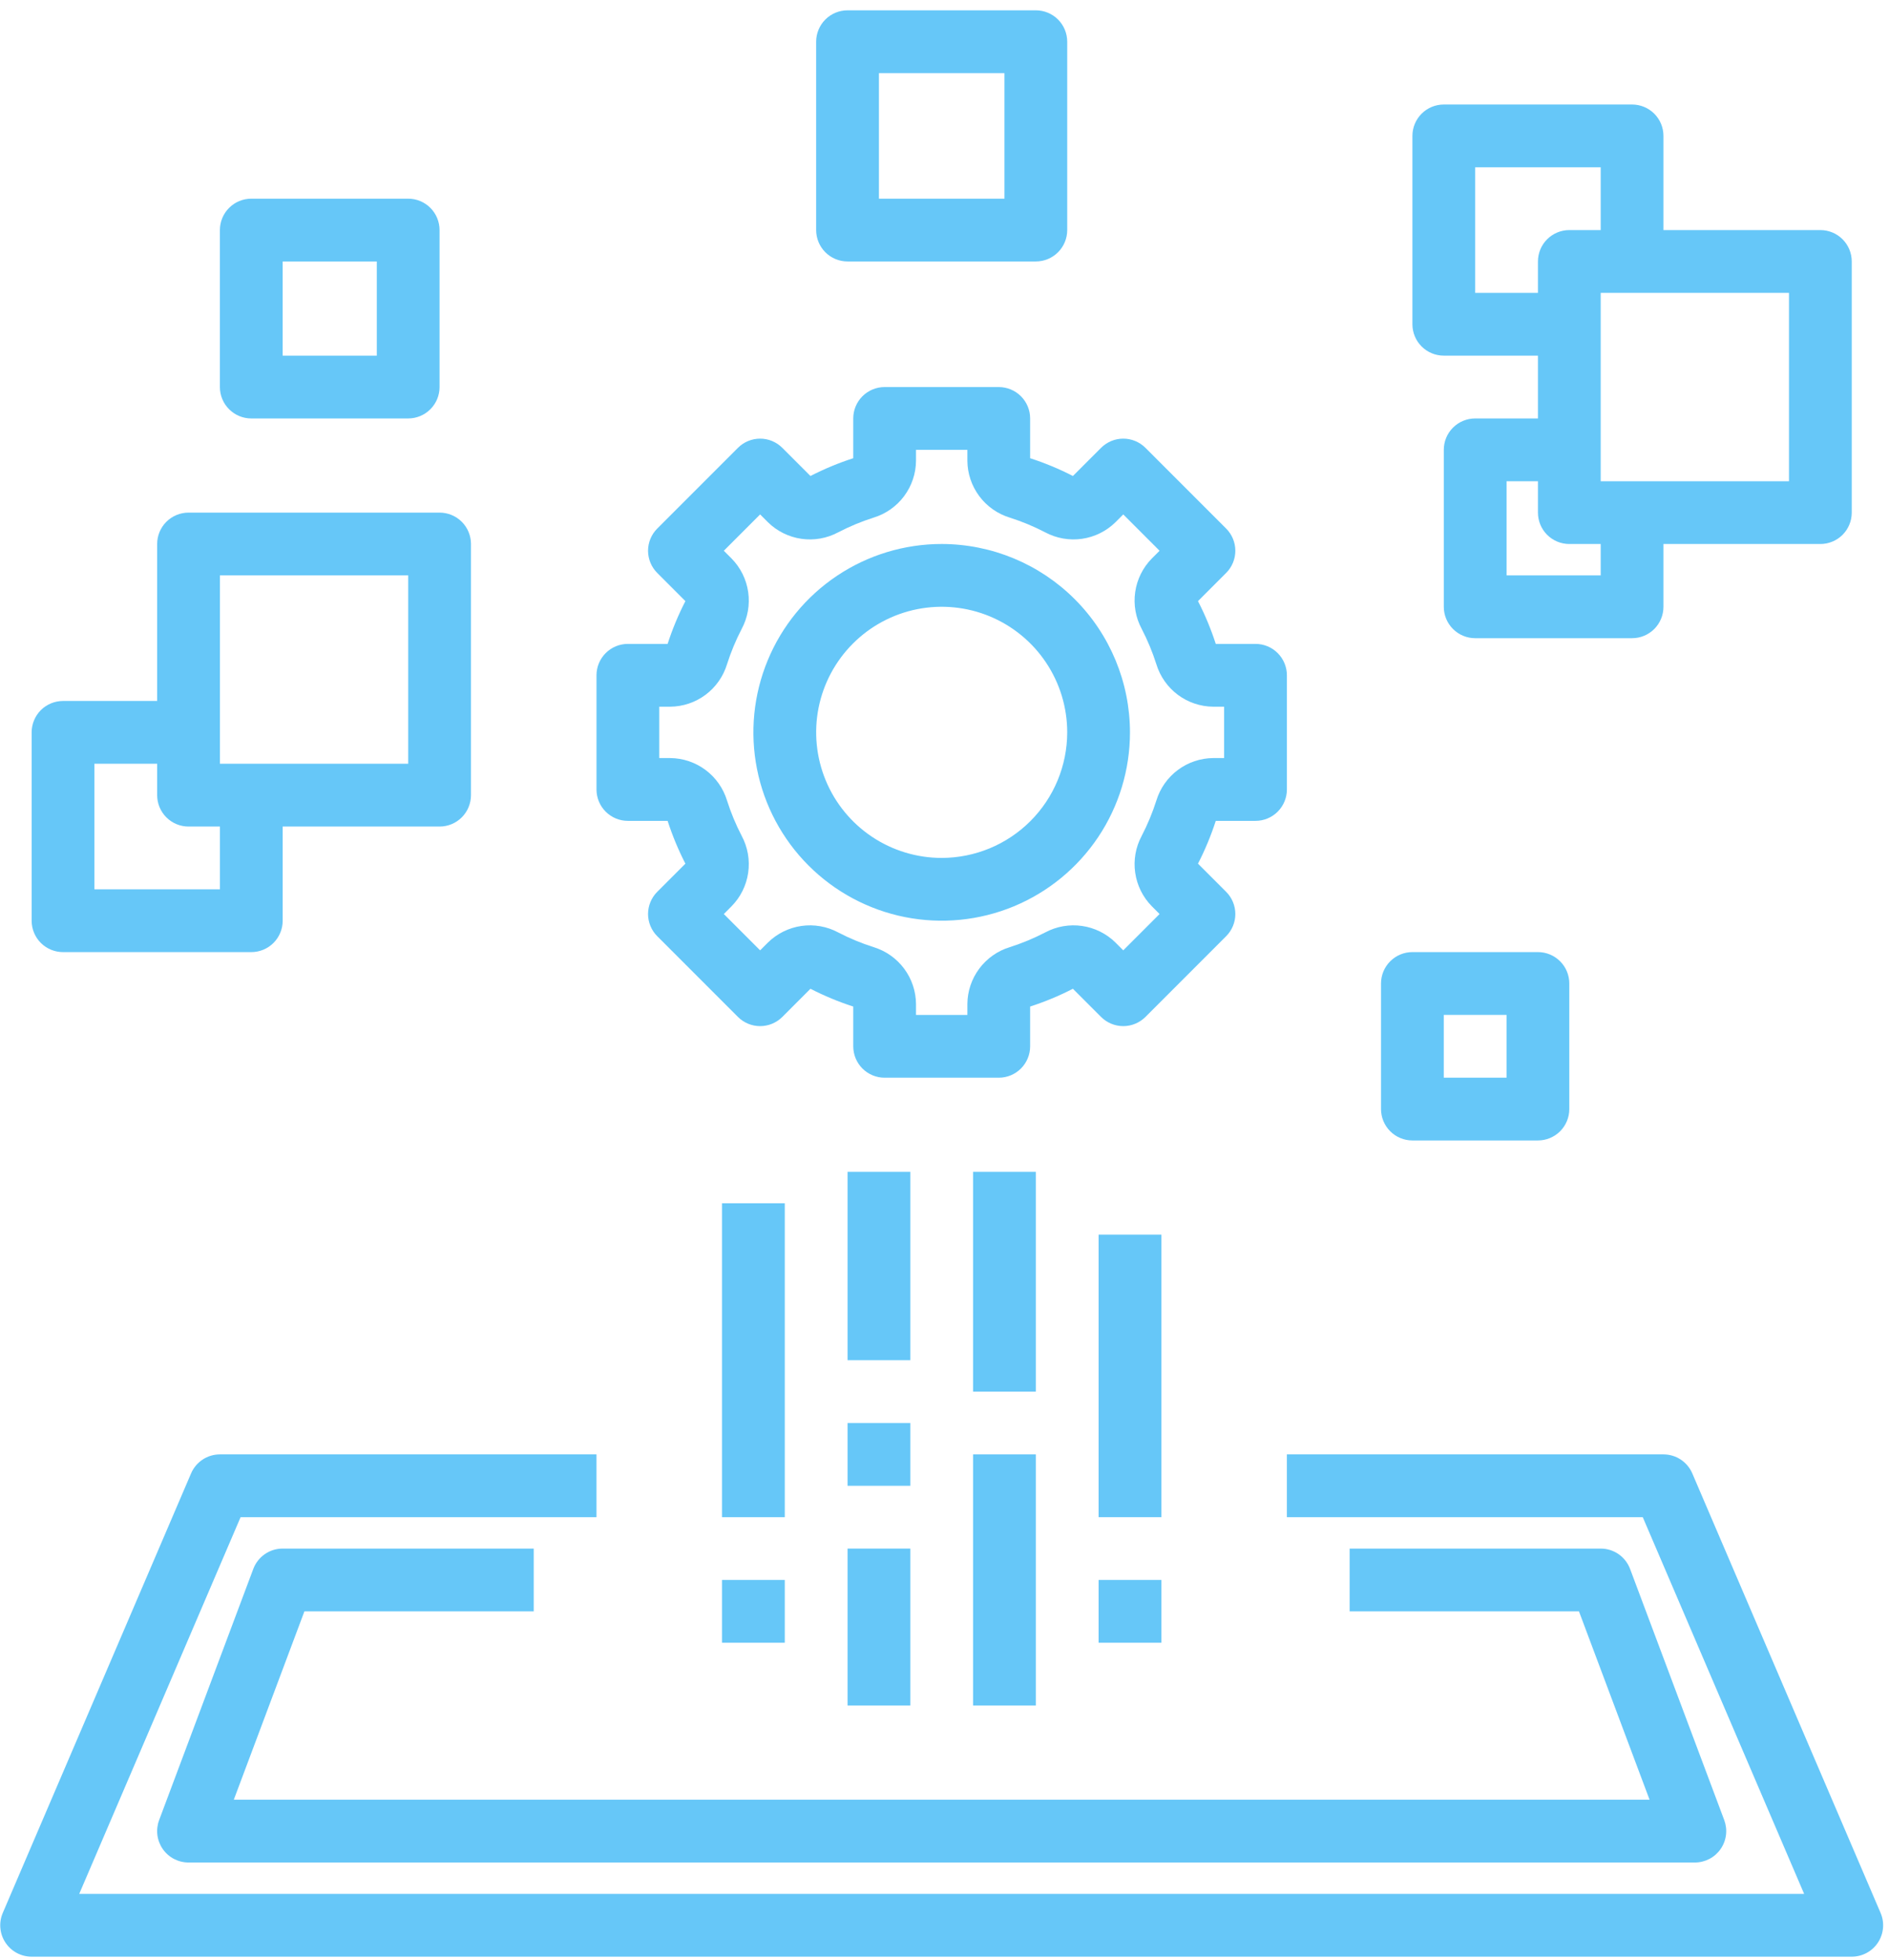 <svg width="108" height="112" viewBox="0 0 108 112" fill="none" xmlns="http://www.w3.org/2000/svg">
<path d="M73.576 38.595C73.576 38.119 73.386 37.662 73.05 37.326C72.713 36.989 72.257 36.8 71.781 36.8H69.509C69.237 35.959 68.897 35.141 68.493 34.355L70.102 32.745C70.269 32.578 70.401 32.381 70.491 32.163C70.581 31.945 70.628 31.712 70.628 31.477C70.628 31.241 70.581 31.008 70.491 30.79C70.401 30.572 70.269 30.375 70.102 30.208L65.489 25.595C65.322 25.428 65.124 25.296 64.907 25.206C64.689 25.115 64.456 25.069 64.22 25.069C63.984 25.069 63.751 25.115 63.533 25.206C63.316 25.296 63.118 25.428 62.951 25.595L61.342 27.204C60.556 26.8 59.737 26.46 58.896 26.188V23.915C58.896 23.439 58.707 22.983 58.371 22.647C58.034 22.31 57.578 22.121 57.102 22.121H50.577C50.101 22.121 49.645 22.31 49.308 22.647C48.972 22.983 48.783 23.439 48.783 23.915V26.188C47.941 26.46 47.123 26.8 46.337 27.204L44.727 25.595C44.561 25.428 44.363 25.296 44.145 25.206C43.928 25.115 43.695 25.069 43.459 25.069C43.223 25.069 42.99 25.115 42.772 25.206C42.555 25.296 42.357 25.428 42.19 25.595L37.577 30.208C37.41 30.375 37.278 30.572 37.188 30.79C37.098 31.008 37.051 31.241 37.051 31.477C37.051 31.712 37.098 31.945 37.188 32.163C37.278 32.381 37.41 32.579 37.577 32.745L39.186 34.355C38.782 35.141 38.442 35.959 38.17 36.8H35.898C35.422 36.8 34.965 36.989 34.629 37.326C34.292 37.663 34.103 38.119 34.103 38.595V45.12C34.103 45.595 34.292 46.052 34.629 46.388C34.965 46.725 35.422 46.914 35.898 46.914H38.17C38.442 47.755 38.782 48.573 39.186 49.36L37.577 50.969C37.41 51.136 37.278 51.333 37.188 51.551C37.098 51.769 37.051 52.002 37.051 52.238C37.051 52.473 37.098 52.707 37.188 52.924C37.278 53.142 37.41 53.34 37.577 53.506L42.191 58.12C42.357 58.286 42.555 58.418 42.772 58.508C42.99 58.599 43.223 58.645 43.459 58.645C43.695 58.645 43.928 58.599 44.146 58.508C44.363 58.418 44.561 58.286 44.728 58.12L46.337 56.51C47.123 56.914 47.941 57.254 48.783 57.526V59.799C48.783 60.275 48.972 60.731 49.308 61.068C49.645 61.404 50.101 61.593 50.577 61.593H57.102C57.578 61.593 58.034 61.404 58.371 61.068C58.707 60.731 58.896 60.275 58.896 59.799V57.526C59.738 57.254 60.556 56.914 61.342 56.51L62.952 58.12C63.118 58.286 63.316 58.418 63.533 58.508C63.751 58.599 63.984 58.645 64.22 58.645C64.456 58.645 64.689 58.599 64.907 58.508C65.124 58.418 65.322 58.286 65.489 58.12L70.102 53.506C70.269 53.34 70.401 53.142 70.491 52.924C70.581 52.706 70.628 52.473 70.628 52.238C70.628 52.002 70.581 51.769 70.491 51.551C70.401 51.333 70.269 51.136 70.102 50.969L68.493 49.36C68.897 48.573 69.237 47.755 69.509 46.914H71.781C72.257 46.914 72.713 46.725 73.05 46.388C73.386 46.052 73.576 45.595 73.576 45.12V38.595ZM69.987 43.325H69.363C68.633 43.331 67.924 43.569 67.34 44.006C66.755 44.443 66.325 45.055 66.112 45.754C65.891 46.449 65.61 47.124 65.274 47.772C64.928 48.417 64.798 49.155 64.903 49.878C65.007 50.602 65.34 51.273 65.853 51.794L66.296 52.238L64.22 54.314L63.777 53.87C63.256 53.357 62.585 53.024 61.861 52.92C61.138 52.816 60.4 52.946 59.756 53.291C59.108 53.628 58.432 53.908 57.736 54.13C57.038 54.342 56.426 54.772 55.989 55.357C55.552 55.942 55.313 56.651 55.308 57.381V58.005H52.371V57.381C52.366 56.651 52.127 55.942 51.69 55.357C51.253 54.772 50.641 54.342 49.943 54.13C49.247 53.908 48.572 53.628 47.924 53.291C47.28 52.946 46.542 52.816 45.818 52.92C45.094 53.025 44.423 53.358 43.902 53.871L43.459 54.314L41.383 52.238L41.826 51.794C42.339 51.274 42.672 50.602 42.776 49.879C42.881 49.155 42.751 48.417 42.405 47.773C42.069 47.125 41.788 46.45 41.567 45.754C41.354 45.055 40.924 44.443 40.34 44.006C39.755 43.569 39.046 43.331 38.316 43.325H37.692V40.389H38.316C39.046 40.383 39.755 40.145 40.34 39.708C40.924 39.271 41.354 38.659 41.567 37.96C41.788 37.265 42.069 36.59 42.405 35.942C42.751 35.297 42.881 34.559 42.776 33.836C42.672 33.112 42.339 32.441 41.826 31.92L41.383 31.477L43.459 29.4L43.902 29.844C44.423 30.357 45.094 30.69 45.818 30.794C46.541 30.899 47.279 30.768 47.923 30.423C48.572 30.086 49.247 29.806 49.943 29.584C50.641 29.372 51.253 28.942 51.69 28.357C52.127 27.772 52.366 27.063 52.371 26.333V25.709H55.308V26.333C55.313 27.063 55.552 27.772 55.989 28.357C56.425 28.942 57.038 29.372 57.736 29.584C58.432 29.806 59.107 30.086 59.755 30.423C60.399 30.768 61.137 30.898 61.861 30.794C62.585 30.69 63.256 30.357 63.777 29.844L64.22 29.4L66.296 31.477L65.853 31.92C65.34 32.441 65.007 33.112 64.903 33.835C64.798 34.559 64.928 35.297 65.274 35.941C65.61 36.589 65.891 37.265 66.112 37.96C66.325 38.659 66.755 39.271 67.339 39.708C67.924 40.145 68.633 40.383 69.363 40.389H69.987V43.325Z" fill="#66C7F8"/>
<path d="M80.751 54.414C80.275 54.414 79.819 54.603 79.483 54.94C79.146 55.276 78.957 55.732 78.957 56.208V63.385C78.957 63.861 79.146 64.317 79.483 64.654C79.819 64.99 80.275 65.179 80.751 65.179H87.928C88.404 65.179 88.86 64.99 89.197 64.654C89.533 64.317 89.722 63.861 89.722 63.385V56.208C89.722 55.732 89.533 55.276 89.197 54.94C88.86 54.603 88.404 54.414 87.928 54.414H80.751ZM86.134 61.591H82.545V58.002H86.134V61.591Z" fill="#66C7F8"/>
<path d="M53.839 31.09C51.71 31.09 49.629 31.721 47.858 32.904C46.088 34.087 44.708 35.768 43.894 37.735C43.079 39.702 42.866 41.867 43.281 43.955C43.696 46.043 44.722 47.962 46.227 49.467C47.733 50.972 49.651 51.998 51.739 52.413C53.827 52.828 55.992 52.615 57.959 51.801C59.926 50.986 61.607 49.606 62.79 47.836C63.973 46.065 64.604 43.984 64.604 41.855C64.601 39.001 63.466 36.264 61.448 34.246C59.43 32.228 56.693 31.093 53.839 31.09ZM53.839 49.032C52.42 49.032 51.032 48.611 49.852 47.822C48.672 47.034 47.752 45.913 47.209 44.601C46.666 43.29 46.524 41.847 46.8 40.455C47.077 39.063 47.761 37.784 48.765 36.78C49.768 35.776 51.047 35.093 52.439 34.816C53.831 34.539 55.274 34.681 56.586 35.224C57.897 35.768 59.018 36.688 59.806 37.868C60.595 39.048 61.016 40.435 61.016 41.855C61.014 43.758 60.257 45.582 58.912 46.927C57.566 48.273 55.742 49.029 53.839 49.032Z" fill="#66C7F8"/>
<path d="M1.808 111.828H105.87C106.167 111.828 106.459 111.754 106.721 111.614C106.982 111.473 107.205 111.269 107.368 111.021C107.532 110.774 107.631 110.489 107.657 110.193C107.684 109.897 107.636 109.6 107.519 109.327L96.754 84.208C96.616 83.886 96.386 83.611 96.093 83.417C95.8 83.224 95.456 83.121 95.105 83.121H73.575V86.71H93.922L103.149 108.24H4.529L13.755 86.71H34.103V83.121H12.573C12.222 83.121 11.878 83.224 11.585 83.417C11.292 83.611 11.062 83.886 10.924 84.208L0.159 109.327C0.042 109.6 -0.006 109.897 0.021 110.193C0.047 110.489 0.146 110.774 0.31 111.021C0.473 111.269 0.696 111.473 0.957 111.614C1.219 111.754 1.511 111.828 1.808 111.828Z" fill="#66C7F8"/>
<path d="M48.457 66.973H52.045V77.738H48.457V66.973Z" fill="#66C7F8"/>
<path d="M48.457 81.328H52.045V84.916H48.457V81.328Z" fill="#66C7F8"/>
<path d="M48.457 88.504H52.045V97.475H48.457V88.504Z" fill="#66C7F8"/>
<path d="M55.633 66.973H59.221V79.532H55.633V66.973Z" fill="#66C7F8"/>
<path d="M55.633 83.121H59.221V97.475H55.633V83.121Z" fill="#66C7F8"/>
<path d="M62.81 70.562H66.399V86.71H62.81V70.562Z" fill="#66C7F8"/>
<path d="M41.279 90.297H44.868V93.885H41.279V90.297Z" fill="#66C7F8"/>
<path d="M41.279 68.769H44.868V86.711H41.279V68.769Z" fill="#66C7F8"/>
<path d="M62.81 90.297H66.399V93.885H62.81V90.297Z" fill="#66C7F8"/>
<path d="M82.546 5.973C82.07 5.973 81.614 6.162 81.278 6.498C80.941 6.835 80.752 7.291 80.752 7.767V18.532C80.752 19.008 80.941 19.464 81.278 19.801C81.614 20.137 82.07 20.326 82.546 20.326H87.929V23.915H84.34C83.865 23.915 83.408 24.104 83.072 24.44C82.735 24.776 82.546 25.233 82.546 25.709V34.679C82.546 35.155 82.735 35.612 83.072 35.948C83.408 36.285 83.865 36.474 84.34 36.474H93.311C93.787 36.474 94.243 36.285 94.58 35.948C94.916 35.612 95.105 35.155 95.105 34.679V31.091H104.076C104.552 31.091 105.008 30.902 105.345 30.566C105.681 30.229 105.87 29.773 105.87 29.297V14.944C105.87 14.468 105.681 14.011 105.345 13.675C105.008 13.338 104.552 13.149 104.076 13.149H95.105V7.767C95.105 7.291 94.916 6.835 94.58 6.498C94.243 6.162 93.787 5.973 93.311 5.973H82.546ZM84.34 16.738V9.561H91.517V13.149H89.723C89.247 13.149 88.791 13.338 88.454 13.675C88.118 14.011 87.929 14.468 87.929 14.944V16.738H84.34ZM91.517 32.885H86.135V27.503H87.929V29.297C87.929 29.773 88.118 30.229 88.454 30.566C88.791 30.902 89.247 31.091 89.723 31.091H91.517V32.885ZM102.282 16.738V27.503H91.517V16.738H102.282Z" fill="#66C7F8"/>
<path d="M59.221 14.943C59.697 14.943 60.154 14.754 60.49 14.418C60.827 14.081 61.016 13.625 61.016 13.149V2.384C61.016 1.908 60.827 1.452 60.49 1.115C60.154 0.779 59.697 0.59 59.221 0.59H48.456C47.98 0.59 47.524 0.779 47.188 1.115C46.851 1.452 46.662 1.908 46.662 2.384V13.149C46.662 13.625 46.851 14.081 47.188 14.418C47.524 14.754 47.98 14.943 48.456 14.943H59.221ZM50.251 4.178H57.427V11.355H50.251V4.178Z" fill="#66C7F8"/>
<path d="M3.603 54.415H14.368C14.844 54.415 15.3 54.226 15.636 53.89C15.973 53.553 16.162 53.097 16.162 52.621V47.239H25.133C25.609 47.239 26.065 47.05 26.402 46.713C26.738 46.377 26.927 45.92 26.927 45.444V31.091C26.927 30.615 26.738 30.159 26.402 29.822C26.065 29.486 25.609 29.297 25.133 29.297H10.78C10.304 29.297 9.847 29.486 9.511 29.822C9.174 30.159 8.985 30.615 8.985 31.091V40.062H3.603C3.127 40.062 2.671 40.251 2.334 40.587C1.998 40.924 1.809 41.38 1.809 41.856V52.621C1.809 53.097 1.998 53.553 2.334 53.89C2.671 54.226 3.127 54.415 3.603 54.415ZM12.574 32.885H23.339V43.65H12.574V32.885ZM5.397 43.65H8.985V45.444C8.985 45.92 9.174 46.377 9.511 46.713C9.847 47.05 10.304 47.239 10.78 47.239H12.574V50.827H5.397V43.65Z" fill="#66C7F8"/>
<path d="M14.366 23.915H23.337C23.813 23.915 24.27 23.726 24.606 23.389C24.942 23.053 25.131 22.596 25.131 22.121V13.15C25.131 12.674 24.942 12.217 24.606 11.881C24.27 11.544 23.813 11.355 23.337 11.355H14.366C13.891 11.355 13.434 11.544 13.098 11.881C12.761 12.217 12.572 12.674 12.572 13.15V22.121C12.572 22.596 12.761 23.053 13.098 23.389C13.434 23.726 13.891 23.915 14.366 23.915ZM16.161 14.944H21.543V20.326H16.161V14.944Z" fill="#66C7F8"/>
<path d="M17.404 92.092H30.515V88.504H16.161C15.796 88.504 15.439 88.615 15.139 88.823C14.839 89.031 14.609 89.326 14.481 89.668L9.098 104.022C8.997 104.293 8.962 104.585 8.998 104.873C9.034 105.161 9.139 105.435 9.304 105.674C9.469 105.912 9.69 106.106 9.946 106.241C10.203 106.375 10.489 106.446 10.779 106.446H96.899C97.189 106.446 97.475 106.375 97.732 106.241C97.989 106.106 98.209 105.912 98.374 105.674C98.539 105.435 98.644 105.161 98.68 104.873C98.716 104.585 98.681 104.293 98.58 104.022L93.197 89.668C93.069 89.326 92.839 89.031 92.539 88.823C92.239 88.615 91.882 88.504 91.517 88.504H77.163V92.092H90.274L94.311 102.857H13.367L17.404 92.092Z" fill="#66C7F8"/>
</svg>
